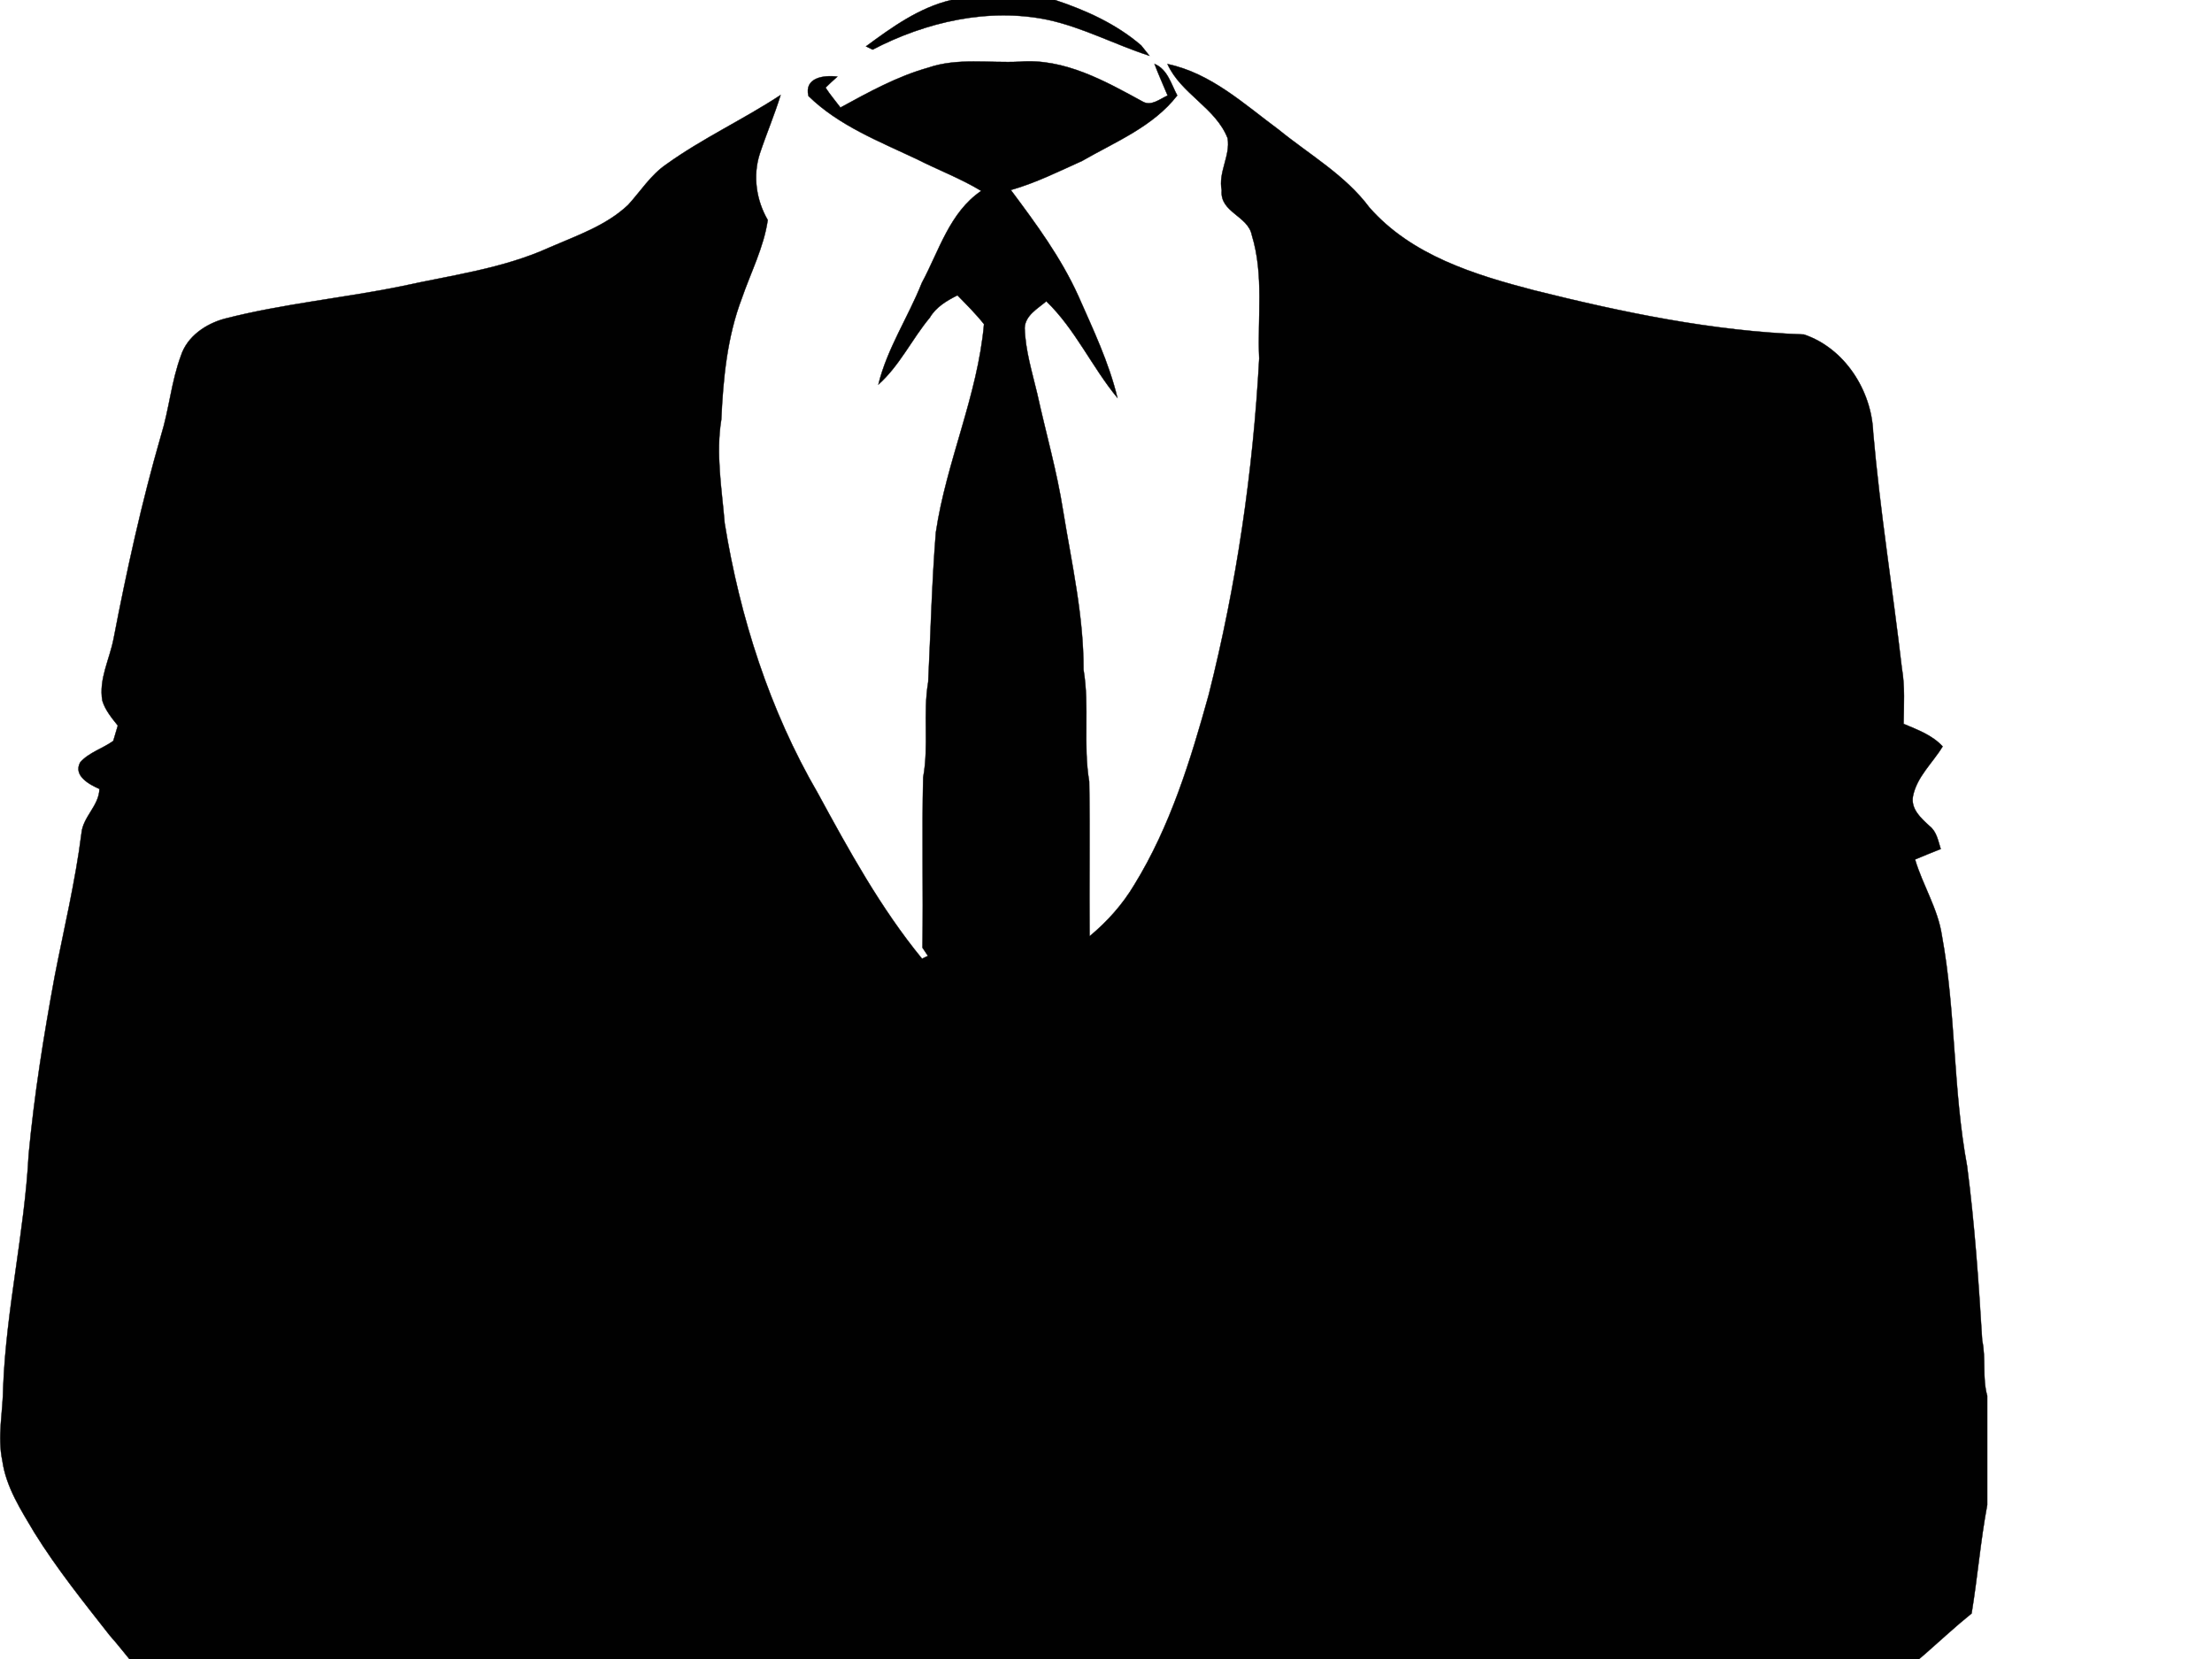 <?xml version="1.0"?><svg width="640" height="480" xmlns="http://www.w3.org/2000/svg">
 <defs>
  <clipPath id="clipPath16">
   <path id="path18" d="m0,1166l857,0l0,-1166l-857,0l0,1166z"/>
  </clipPath>
 </defs>
 <g>
  <title>Layer 1</title>
  <g id="g10">
   <g id="g12">
    <g id="g14" clip-path="url(#clipPath16)">
     <g id="g20">
      <path fill="none" stroke="#010101" stroke-width="0.1" stroke-miterlimit="10" id="path22" d="m275.259,0l29.996,0c8.95,2.974 17.719,6.936 24.926,13.141c0.778,1.001 1.569,1.997 2.378,2.989c-9.912,-3.194 -19.206,-8.199 -29.434,-10.408c-17.177,-3.564 -35.296,0.639 -50.644,8.635c-0.651,-0.312 -1.294,-0.625 -1.926,-0.938c7.563,-5.569 15.389,-11.23 24.704,-13.42z"/>
     </g>
     <g id="g24">
      <path fill="#010101" fill-rule="nonzero" id="path26" d="m275.259,0l29.996,0c8.95,2.974 17.719,6.936 24.926,13.141c0.778,1.001 1.569,1.997 2.378,2.989c-9.912,-3.194 -19.206,-8.199 -29.434,-10.408c-17.177,-3.564 -35.296,0.639 -50.644,8.635c-0.651,-0.312 -1.294,-0.625 -1.926,-0.938c7.563,-5.569 15.389,-11.23 24.704,-13.42"/>
     </g>
     <g id="g28">
      <path fill="none" stroke="#010101" stroke-width="0.1" stroke-miterlimit="10" id="path30" d="m268.561,19.581c8.519,-2.911 17.601,-1.292 26.405,-1.726c12.935,-1.064 24.694,5.555 35.65,11.541c2.479,1.434 5.008,-0.791 7.216,-1.756c-1.27,-3.05 -2.635,-6.059 -3.8,-9.146c3.794,1.565 4.806,5.826 6.582,9.124c-6.999,9.037 -17.894,13.396 -27.516,18.934c-6.771,3.05 -13.464,6.392 -20.631,8.425c7.245,9.704 14.503,19.537 19.519,30.627c4.244,9.636 8.841,19.213 11.316,29.501c-7.384,-8.926 -12.171,-19.838 -20.568,-27.939c-2.481,2.118 -6.127,4.081 -6.262,7.744c0.196,6.48 2.144,12.736 3.633,19.004c2.482,11.332 5.714,22.499 7.5,33.98c2.476,15.194 5.947,30.366 5.89,45.83c1.796,10.729 -0.165,21.666 1.643,32.396c0.26,14.915 -0.018,29.841 0.116,44.761c5.105,-4.214 9.56,-9.212 12.952,-14.91c10.395,-16.885 16.277,-36.042 21.533,-55.024c8.035,-31.828 12.818,-64.454 14.589,-97.214c-0.542,-11.882 1.421,-24.119 -2.132,-35.68c-1.061,-5.619 -9.316,-6.609 -8.715,-12.982c-1.077,-5.216 2.563,-9.973 1.709,-15.081c-3.462,-8.835 -13.509,-12.829 -17.405,-21.461c12.543,2.611 22.191,11.609 32.182,18.99c8.921,7.261 19.234,13.115 26.216,22.48c12.195,13.906 30.434,19.502 47.726,24.008c25.576,6.383 51.626,11.82 78.025,12.768c11.74,3.954 19.561,16.141 20.035,28.325c1.98,22.829 5.659,45.446 8.296,68.2c0.93,5.327 0.573,10.76 0.51,16.14c4.016,1.701 8.251,3.229 11.293,6.527c-2.88,4.785 -7.491,8.771 -8.591,14.439c-0.66,3.696 2.357,6.35 4.796,8.589c2.077,1.62 2.486,4.286 3.241,6.649c-2.496,0.974 -4.972,1.996 -7.427,3.028c2.216,7.457 6.584,14.189 7.758,21.965c4.051,22.046 3.196,44.652 7.291,66.706c2.189,16.747 3.344,33.635 4.376,50.479c1.128,5.296 -0.015,10.809 1.458,16.052l0,31.514c-1.941,10.411 -2.812,20.984 -4.524,31.434c-9.223,7.408 -17.338,16.255 -27.569,22.343c-6.861,4.375 -13.542,9.024 -20.342,13.487c-17.253,11.704 -35.751,21.434 -53.114,32.955c1.949,5.391 0.61,11.213 1.668,16.766c3.772,55.169 7.326,110.33 11.215,165.495c-8.909,5.228 -19.543,5.794 -29.587,6.585c-0.051,18.229 -3.508,36.284 -3.888,54.509c-0.772,15.068 -3.759,29.9 -4.65,44.959c-1.164,20.923 -5.874,41.429 -8.364,62.201c-4.91,35.102 -15.325,69.076 -22.036,103.821c-1.146,8.828 0.342,17.794 -0.911,26.631c-0.825,11.534 0.4,23.144 -0.63,34.67c-1.133,6.182 -0.166,12.494 -0.95,18.709c-1.885,13.651 -3.38,27.512 -1.633,41.267c0.438,38.806 7.802,77.238 8.418,116.04c1.659,9.21 0.037,18.603 1.301,27.853c0.765,10.345 -0.526,20.781 1.128,31.08c-0.783,17.435 3.66,34.454 6.835,51.458c2.36,13.511 7.461,26.912 16.5,37.397c2.008,3.09 6.009,1.821 9.08,2.031c6.362,1.56 7.549,9.02 12.95,11.898c4.36,2.746 8.82,5.352 12.936,8.49c3.411,3.886 5.516,8.675 5.375,13.94c1.733,1.419 3.438,2.89 5.141,4.389c-0.016,2.442 -0.013,4.896 0.027,7.375c-5.989,2.385 -11.955,4.826 -17.941,7.21c-12.28,4.898 -25.846,6.608 -38.927,4.72c-6.798,-0.981 -13.786,-0.585 -20.456,-2.273c-5.921,-3.461 -13.059,-4.586 -18.41,-9.001c-5.689,-5.853 -9.101,-14.151 -16.592,-18.095c-2.857,-1.835 -6.12,-0.466 -9.104,0.13c-1.384,1.486 -2.766,2.98 -4.135,4.494c-7.457,0.082 -14.62,-2.26 -21.549,-4.753c-7.271,-3.039 -15.271,-5.611 -20.643,-11.679c-0.729,-6.736 -1.19,-13.478 -1.14,-20.245c-1.109,-6.86 -0.655,-13.809 -1.241,-20.698c-2.225,-0.386 -4.436,-0.769 -6.65,-1.067c-0.531,-2.639 -0.896,-5.311 -1.291,-7.948c-1.194,-9.441 -6.891,-17.858 -6.244,-27.601c0.214,-9.718 1.771,-19.369 1.91,-29.064c-3.039,-23.629 -6.883,-47.218 -7.831,-71.041c0.506,-14.259 -1.448,-28.422 -3.04,-42.556c-1.422,-11.547 -0.815,-23.257 -2.997,-34.704c-5.975,-38.554 -12.92,-76.946 -19.529,-115.394c-7.11,-42.6 -14.98,-85.106 -20.444,-127.958c-0.747,19.351 -0.17,38.734 -0.35,58.1c0.034,48.734 -0.07,97.471 0.05,146.205c1.293,8.723 0.071,17.583 1.508,26.296c0.488,5.445 -0.265,10.964 0.664,16.39c2.174,22.574 -2.07,44.986 -4.629,67.344c-1.769,12.435 -1.056,24.995 -1.181,37.515c0.27,25.799 -1.485,52.004 -9.64,76.674c-2.374,6.637 -5.95,13.564 -4.107,20.804c1.31,16.929 -2.098,33.786 -2.39,50.705c-5.387,6.089 -13.336,8.718 -20.944,10.786c-7.524,1.816 -15.309,3.861 -23.075,2.52c-4.004,-2.282 -8.061,-4.519 -12.72,-5.05c-2.939,0.757 -6.045,1.179 -8.666,2.814c-8.083,4.93 -12.821,13.951 -21.356,18.263c-5.42,2.832 -11.67,3.201 -17.253,5.581c-7.927,3.75 -16.895,3.603 -25.336,5.373c-5.781,1.61 -11.666,-0.07 -17.514,-0.119c-16.525,-1.344 -31.95,-7.87 -47.905,-11.792c0.075,-3.055 0.414,-6.08 1.405,-8.96c1.896,-0.9 3.783,-1.811 5.697,-2.665c0.405,-5.312 2.391,-10.729 6.965,-13.812c6.537,-4.144 13.87,-6.856 20.592,-10.676c3.692,-2.258 6.096,-6.03 9.532,-8.6c4.036,-2.214 8.862,-1.09 13.261,-1.25c7.666,-4.694 12.2,-12.68 16.951,-20.011c5,-9.66 9.651,-20.552 7.366,-31.649c-0.662,-11.245 -2.114,-22.422 -3.185,-33.629c2.095,-1.65 6.848,-1.767 6.418,-5.266c-1.193,-22.499 -5.641,-45.019 -2.809,-67.583c0.677,-24.267 5.915,-48.159 6.689,-72.407c1.396,-8.331 -0.105,-16.812 1.133,-25.149c1.055,-15.476 -0.804,-31.101 0.994,-46.514c-1.849,-29.318 -7.226,-58.253 -12.923,-87.024c-2.206,-19.292 -7.493,-38.076 -9.454,-57.395c-2.138,-19.241 -2.613,-38.641 -5.859,-57.756c-4.019,-24.836 -5.886,-49.945 -8.879,-74.91c-1.086,-18.848 2.228,-37.523 4.151,-56.205c1.151,-7.17 0.564,-14.504 2.143,-21.606c0.27,-0.68 0.809,-2.04 1.08,-2.721c-6.911,-3.166 -14.511,-4.612 -21.501,-7.631c-2.827,-0.828 -5.72,-2.904 -8.737,-1.867c1.054,-2.858 1.394,-5.884 1.799,-8.873c6.799,-54.914 13.857,-109.789 20.716,-164.694c-0.881,-3.611 -0.02,-7.826 -2.162,-11.008c-4.88,-4.743 -10.58,-8.55 -16.185,-12.372c-9.295,-6.436 -17.395,-14.366 -26.105,-21.533c-6.2,-4.728 -10.459,-11.366 -15.596,-17.122c-7.586,-9.675 -15.314,-19.291 -21.807,-29.753c-3.869,-6.525 -8.165,-13.112 -9.258,-20.781c-1.491,-7.071 0.195,-14.21 0.241,-21.31c0.884,-22.594 6.178,-44.747 7.375,-67.321c1.616,-17.245 4.368,-34.361 7.5,-51.389c2.691,-13.809 5.996,-27.503 7.771,-41.475c0.415,-4.85 5.107,-7.975 5.199,-12.879c-2.914,-1.277 -7.665,-3.839 -5.557,-7.694c2.498,-2.849 6.484,-3.991 9.56,-6.183c0.422,-1.489 0.864,-2.971 1.319,-4.449c-1.761,-2.219 -3.647,-4.473 -4.48,-7.227c-1.068,-6.253 2.129,-11.975 3.266,-17.952c3.809,-19.745 8.118,-39.409 13.706,-58.734c2.364,-7.579 2.989,-15.619 5.76,-23.076c1.796,-5.601 7.186,-9.256 12.65,-10.73c16.836,-4.333 34.2,-5.934 51.212,-9.406c14.39,-3.176 29.276,-5.069 42.806,-11.219c7.876,-3.435 16.374,-6.286 22.734,-12.313c3.621,-3.965 6.53,-8.655 11.045,-11.735c10.485,-7.53 22.289,-12.963 33.067,-20.044c-1.771,5.747 -4.136,11.28 -6.027,16.981c-2.059,6.369 -1.033,13.43 2.306,19.18c-1.132,7.844 -4.894,15.108 -7.47,22.582c-4.271,11.196 -5.433,23.271 -5.97,35.147c-1.625,9.985 0.15,20.043 0.977,30.005c4.42,27.266 12.997,54.105 26.92,78.049c9.015,16.578 18.18,33.29 30.179,47.941c0.428,-0.204 1.283,-0.61 1.709,-0.814l-1.583,-2.38c0.258,-16.428 -0.177,-32.865 0.206,-49.285c1.693,-9.132 -0.1,-18.471 1.459,-27.61c0.714,-14.429 1.059,-28.857 2.212,-43.265c3.044,-20.456 12.098,-39.553 13.934,-60.24c-2.352,-2.971 -5.049,-5.639 -7.682,-8.346c-3.112,1.551 -6.188,3.378 -8.006,6.453c-5.216,6.264 -8.729,13.905 -14.881,19.367c2.549,-10.441 8.649,-19.504 12.577,-29.419c5,-9.285 8.02,-20.369 17.189,-26.612c-5.959,-3.615 -12.499,-6.059 -18.69,-9.212c-10.869,-5.139 -22.601,-9.717 -31.298,-18.242c-1.311,-5.345 4.505,-6.112 8.374,-5.609c-1.181,1.033 -2.324,2.096 -3.428,3.19c1.296,2.014 2.861,3.837 4.302,5.758c8.169,-4.451 16.38,-9.001 25.399,-11.535z"/>
     </g>
     <g id="g32">
      <path fill="#010101" fill-rule="nonzero" id="path34" d="m268.561,19.581c8.519,-2.911 17.601,-1.292 26.405,-1.726c12.935,-1.064 24.694,5.555 35.65,11.541c2.479,1.434 5.008,-0.791 7.216,-1.756c-1.27,-3.05 -2.635,-6.059 -3.8,-9.146c3.794,1.565 4.806,5.826 6.582,9.124c-6.999,9.037 -17.894,13.396 -27.516,18.934c-6.771,3.05 -13.464,6.392 -20.631,8.425c7.245,9.704 14.503,19.537 19.519,30.627c4.244,9.636 8.841,19.213 11.316,29.501c-7.384,-8.926 -12.171,-19.838 -20.568,-27.939c-2.481,2.118 -6.127,4.081 -6.262,7.744c0.196,6.48 2.144,12.736 3.633,19.004c2.482,11.332 5.714,22.499 7.5,33.98c2.476,15.194 5.947,30.366 5.89,45.83c1.796,10.729 -0.165,21.666 1.643,32.396c0.26,14.915 -0.018,29.841 0.116,44.761c5.105,-4.214 9.56,-9.212 12.952,-14.91c10.395,-16.885 16.277,-36.042 21.533,-55.024c8.035,-31.828 12.818,-64.454 14.589,-97.214c-0.542,-11.882 1.421,-24.119 -2.132,-35.68c-1.061,-5.619 -9.316,-6.609 -8.715,-12.982c-1.077,-5.216 2.563,-9.973 1.709,-15.081c-3.462,-8.835 -13.509,-12.829 -17.405,-21.461c12.543,2.611 22.191,11.609 32.182,18.99c8.921,7.261 19.234,13.115 26.216,22.48c12.195,13.906 30.434,19.502 47.726,24.008c25.576,6.383 51.626,11.82 78.025,12.768c11.74,3.954 19.561,16.141 20.035,28.325c1.98,22.829 5.659,45.446 8.296,68.2c0.93,5.327 0.573,10.76 0.51,16.14c4.016,1.701 8.251,3.229 11.293,6.527c-2.88,4.785 -7.491,8.771 -8.591,14.439c-0.66,3.696 2.357,6.35 4.796,8.589c2.077,1.62 2.486,4.286 3.241,6.649c-2.496,0.974 -4.972,1.996 -7.427,3.028c2.216,7.457 6.584,14.189 7.758,21.965c4.051,22.046 3.196,44.652 7.291,66.706c2.189,16.747 3.344,33.635 4.376,50.479c1.128,5.296 -0.015,10.809 1.458,16.052l0,31.514c-1.941,10.411 -2.812,20.984 -4.524,31.434c-9.223,7.408 -17.338,16.255 -27.569,22.343c-6.861,4.375 -13.542,9.024 -20.342,13.487c-17.253,11.704 -35.751,21.434 -53.114,32.955c1.949,5.391 0.61,11.213 1.668,16.766c3.772,55.169 7.326,110.33 11.215,165.495c-8.909,5.228 -19.543,5.794 -29.587,6.585c-0.051,18.229 -3.508,36.284 -3.888,54.509c-0.772,15.068 -3.759,29.9 -4.65,44.959c-1.164,20.923 -5.874,41.429 -8.364,62.201c-4.91,35.102 -15.325,69.076 -22.036,103.821c-1.146,8.828 0.342,17.794 -0.911,26.631c-0.825,11.534 0.4,23.144 -0.63,34.67c-1.133,6.182 -0.166,12.494 -0.95,18.709c-1.885,13.651 -3.38,27.512 -1.633,41.267c0.438,38.806 7.802,77.238 8.418,116.04c1.659,9.21 0.037,18.603 1.301,27.853c0.765,10.345 -0.526,20.781 1.128,31.08c-0.783,17.435 3.66,34.454 6.835,51.458c2.36,13.511 7.461,26.912 16.5,37.397c2.008,3.09 6.009,1.821 9.08,2.031c6.362,1.56 7.549,9.02 12.95,11.898c4.36,2.746 8.82,5.352 12.936,8.49c3.411,3.886 5.516,8.675 5.375,13.94c1.733,1.419 3.438,2.89 5.141,4.389c-0.016,2.442 -0.013,4.896 0.027,7.375c-5.989,2.385 -11.955,4.826 -17.941,7.21c-12.28,4.898 -25.846,6.608 -38.927,4.72c-6.798,-0.981 -13.786,-0.585 -20.456,-2.273c-5.921,-3.461 -13.059,-4.586 -18.41,-9.001c-5.689,-5.853 -9.101,-14.151 -16.592,-18.095c-2.857,-1.835 -6.12,-0.466 -9.104,0.13c-1.384,1.486 -2.766,2.98 -4.135,4.494c-7.457,0.082 -14.62,-2.26 -21.549,-4.753c-7.271,-3.039 -15.271,-5.611 -20.643,-11.679c-0.729,-6.736 -1.19,-13.478 -1.14,-20.245c-1.109,-6.86 -0.655,-13.809 -1.241,-20.698c-2.225,-0.386 -4.436,-0.769 -6.65,-1.067c-0.531,-2.639 -0.896,-5.311 -1.291,-7.948c-1.194,-9.441 -6.891,-17.858 -6.244,-27.601c0.214,-9.718 1.771,-19.369 1.91,-29.064c-3.039,-23.629 -6.883,-47.218 -7.831,-71.041c0.506,-14.259 -1.448,-28.422 -3.04,-42.556c-1.422,-11.547 -0.815,-23.257 -2.997,-34.704c-5.975,-38.554 -12.92,-76.946 -19.529,-115.394c-7.11,-42.6 -14.98,-85.106 -20.444,-127.958c-0.747,19.351 -0.17,38.734 -0.35,58.1c0.034,48.734 -0.07,97.471 0.05,146.205c1.293,8.723 0.071,17.583 1.508,26.296c0.488,5.445 -0.265,10.964 0.664,16.39c2.174,22.574 -2.07,44.986 -4.629,67.344c-1.769,12.435 -1.056,24.995 -1.181,37.515c0.27,25.799 -1.485,52.004 -9.64,76.674c-2.374,6.637 -5.95,13.564 -4.107,20.804c1.31,16.929 -2.098,33.786 -2.39,50.705c-5.387,6.089 -13.336,8.718 -20.944,10.786c-7.524,1.816 -15.309,3.861 -23.075,2.52c-4.004,-2.282 -8.061,-4.519 -12.72,-5.05c-2.939,0.757 -6.045,1.179 -8.666,2.814c-8.083,4.93 -12.821,13.951 -21.356,18.263c-5.42,2.832 -11.67,3.201 -17.253,5.581c-7.927,3.75 -16.895,3.603 -25.336,5.373c-5.781,1.61 -11.666,-0.07 -17.514,-0.119c-16.525,-1.344 -31.95,-7.87 -47.905,-11.792c0.075,-3.055 0.414,-6.08 1.405,-8.96c1.896,-0.9 3.783,-1.811 5.697,-2.665c0.405,-5.312 2.391,-10.729 6.965,-13.812c6.537,-4.144 13.87,-6.856 20.592,-10.676c3.692,-2.258 6.096,-6.03 9.532,-8.6c4.036,-2.214 8.862,-1.09 13.261,-1.25c7.666,-4.694 12.2,-12.68 16.951,-20.011c5,-9.66 9.651,-20.552 7.366,-31.649c-0.662,-11.245 -2.114,-22.422 -3.185,-33.629c2.095,-1.65 6.848,-1.767 6.418,-5.266c-1.193,-22.499 -5.641,-45.019 -2.809,-67.583c0.677,-24.267 5.915,-48.159 6.689,-72.407c1.396,-8.331 -0.105,-16.812 1.133,-25.149c1.055,-15.476 -0.804,-31.101 0.994,-46.514c-1.849,-29.318 -7.226,-58.253 -12.923,-87.024c-2.206,-19.292 -7.493,-38.076 -9.454,-57.395c-2.138,-19.241 -2.613,-38.641 -5.859,-57.756c-4.019,-24.836 -5.886,-49.945 -8.879,-74.91c-1.086,-18.848 2.228,-37.523 4.151,-56.205c1.151,-7.17 0.564,-14.504 2.143,-21.606c0.27,-0.68 0.809,-2.04 1.08,-2.721c-6.911,-3.166 -14.511,-4.612 -21.501,-7.631c-2.827,-0.828 -5.72,-2.904 -8.737,-1.867c1.054,-2.858 1.394,-5.884 1.799,-8.873c6.799,-54.914 13.857,-109.789 20.716,-164.694c-0.881,-3.611 -0.02,-7.826 -2.162,-11.008c-4.88,-4.743 -10.58,-8.55 -16.185,-12.372c-9.295,-6.436 -17.395,-14.366 -26.105,-21.533c-6.2,-4.728 -10.459,-11.366 -15.596,-17.122c-7.586,-9.675 -15.314,-19.291 -21.807,-29.753c-3.869,-6.525 -8.165,-13.112 -9.258,-20.781c-1.491,-7.071 0.195,-14.21 0.241,-21.31c0.884,-22.594 6.178,-44.747 7.375,-67.321c1.616,-17.245 4.368,-34.361 7.5,-51.389c2.691,-13.809 5.996,-27.503 7.771,-41.475c0.415,-4.85 5.107,-7.975 5.199,-12.879c-2.914,-1.277 -7.665,-3.839 -5.557,-7.694c2.498,-2.849 6.484,-3.991 9.56,-6.183c0.422,-1.489 0.864,-2.971 1.319,-4.449c-1.761,-2.219 -3.647,-4.473 -4.48,-7.227c-1.068,-6.253 2.129,-11.975 3.266,-17.952c3.809,-19.745 8.118,-39.409 13.706,-58.734c2.364,-7.579 2.989,-15.619 5.76,-23.076c1.796,-5.601 7.186,-9.256 12.65,-10.73c16.836,-4.333 34.2,-5.934 51.212,-9.406c14.39,-3.176 29.276,-5.069 42.806,-11.219c7.876,-3.435 16.374,-6.286 22.734,-12.313c3.621,-3.965 6.53,-8.655 11.045,-11.735c10.485,-7.53 22.289,-12.963 33.067,-20.044c-1.771,5.747 -4.136,11.28 -6.027,16.981c-2.059,6.369 -1.033,13.43 2.306,19.18c-1.132,7.844 -4.894,15.108 -7.47,22.582c-4.271,11.196 -5.433,23.271 -5.97,35.147c-1.625,9.985 0.15,20.043 0.977,30.005c4.42,27.266 12.997,54.105 26.92,78.049c9.015,16.578 18.18,33.29 30.179,47.941c0.428,-0.204 1.283,-0.61 1.709,-0.814l-1.583,-2.38c0.258,-16.428 -0.177,-32.865 0.206,-49.285c1.693,-9.132 -0.1,-18.471 1.459,-27.61c0.714,-14.429 1.059,-28.857 2.212,-43.265c3.044,-20.456 12.098,-39.553 13.934,-60.24c-2.352,-2.971 -5.049,-5.639 -7.682,-8.346c-3.112,1.551 -6.188,3.378 -8.006,6.453c-5.216,6.264 -8.729,13.905 -14.881,19.367c2.549,-10.441 8.649,-19.504 12.577,-29.419c5,-9.285 8.02,-20.369 17.189,-26.612c-5.959,-3.615 -12.499,-6.059 -18.69,-9.212c-10.869,-5.139 -22.601,-9.717 -31.298,-18.242c-1.311,-5.345 4.505,-6.112 8.374,-5.609c-1.181,1.033 -2.324,2.096 -3.428,3.19c1.296,2.014 2.861,3.837 4.302,5.758c8.169,-4.451 16.38,-9.001 25.399,-11.535"/>
     </g>
     <g id="g36"/>
     <g id="g40"/>
     <g id="g44"/>
     <g id="g48"/>
     <g id="g52"/>
     <g id="g56"/>
    </g>
   </g>
  </g>
 </g>
</svg>